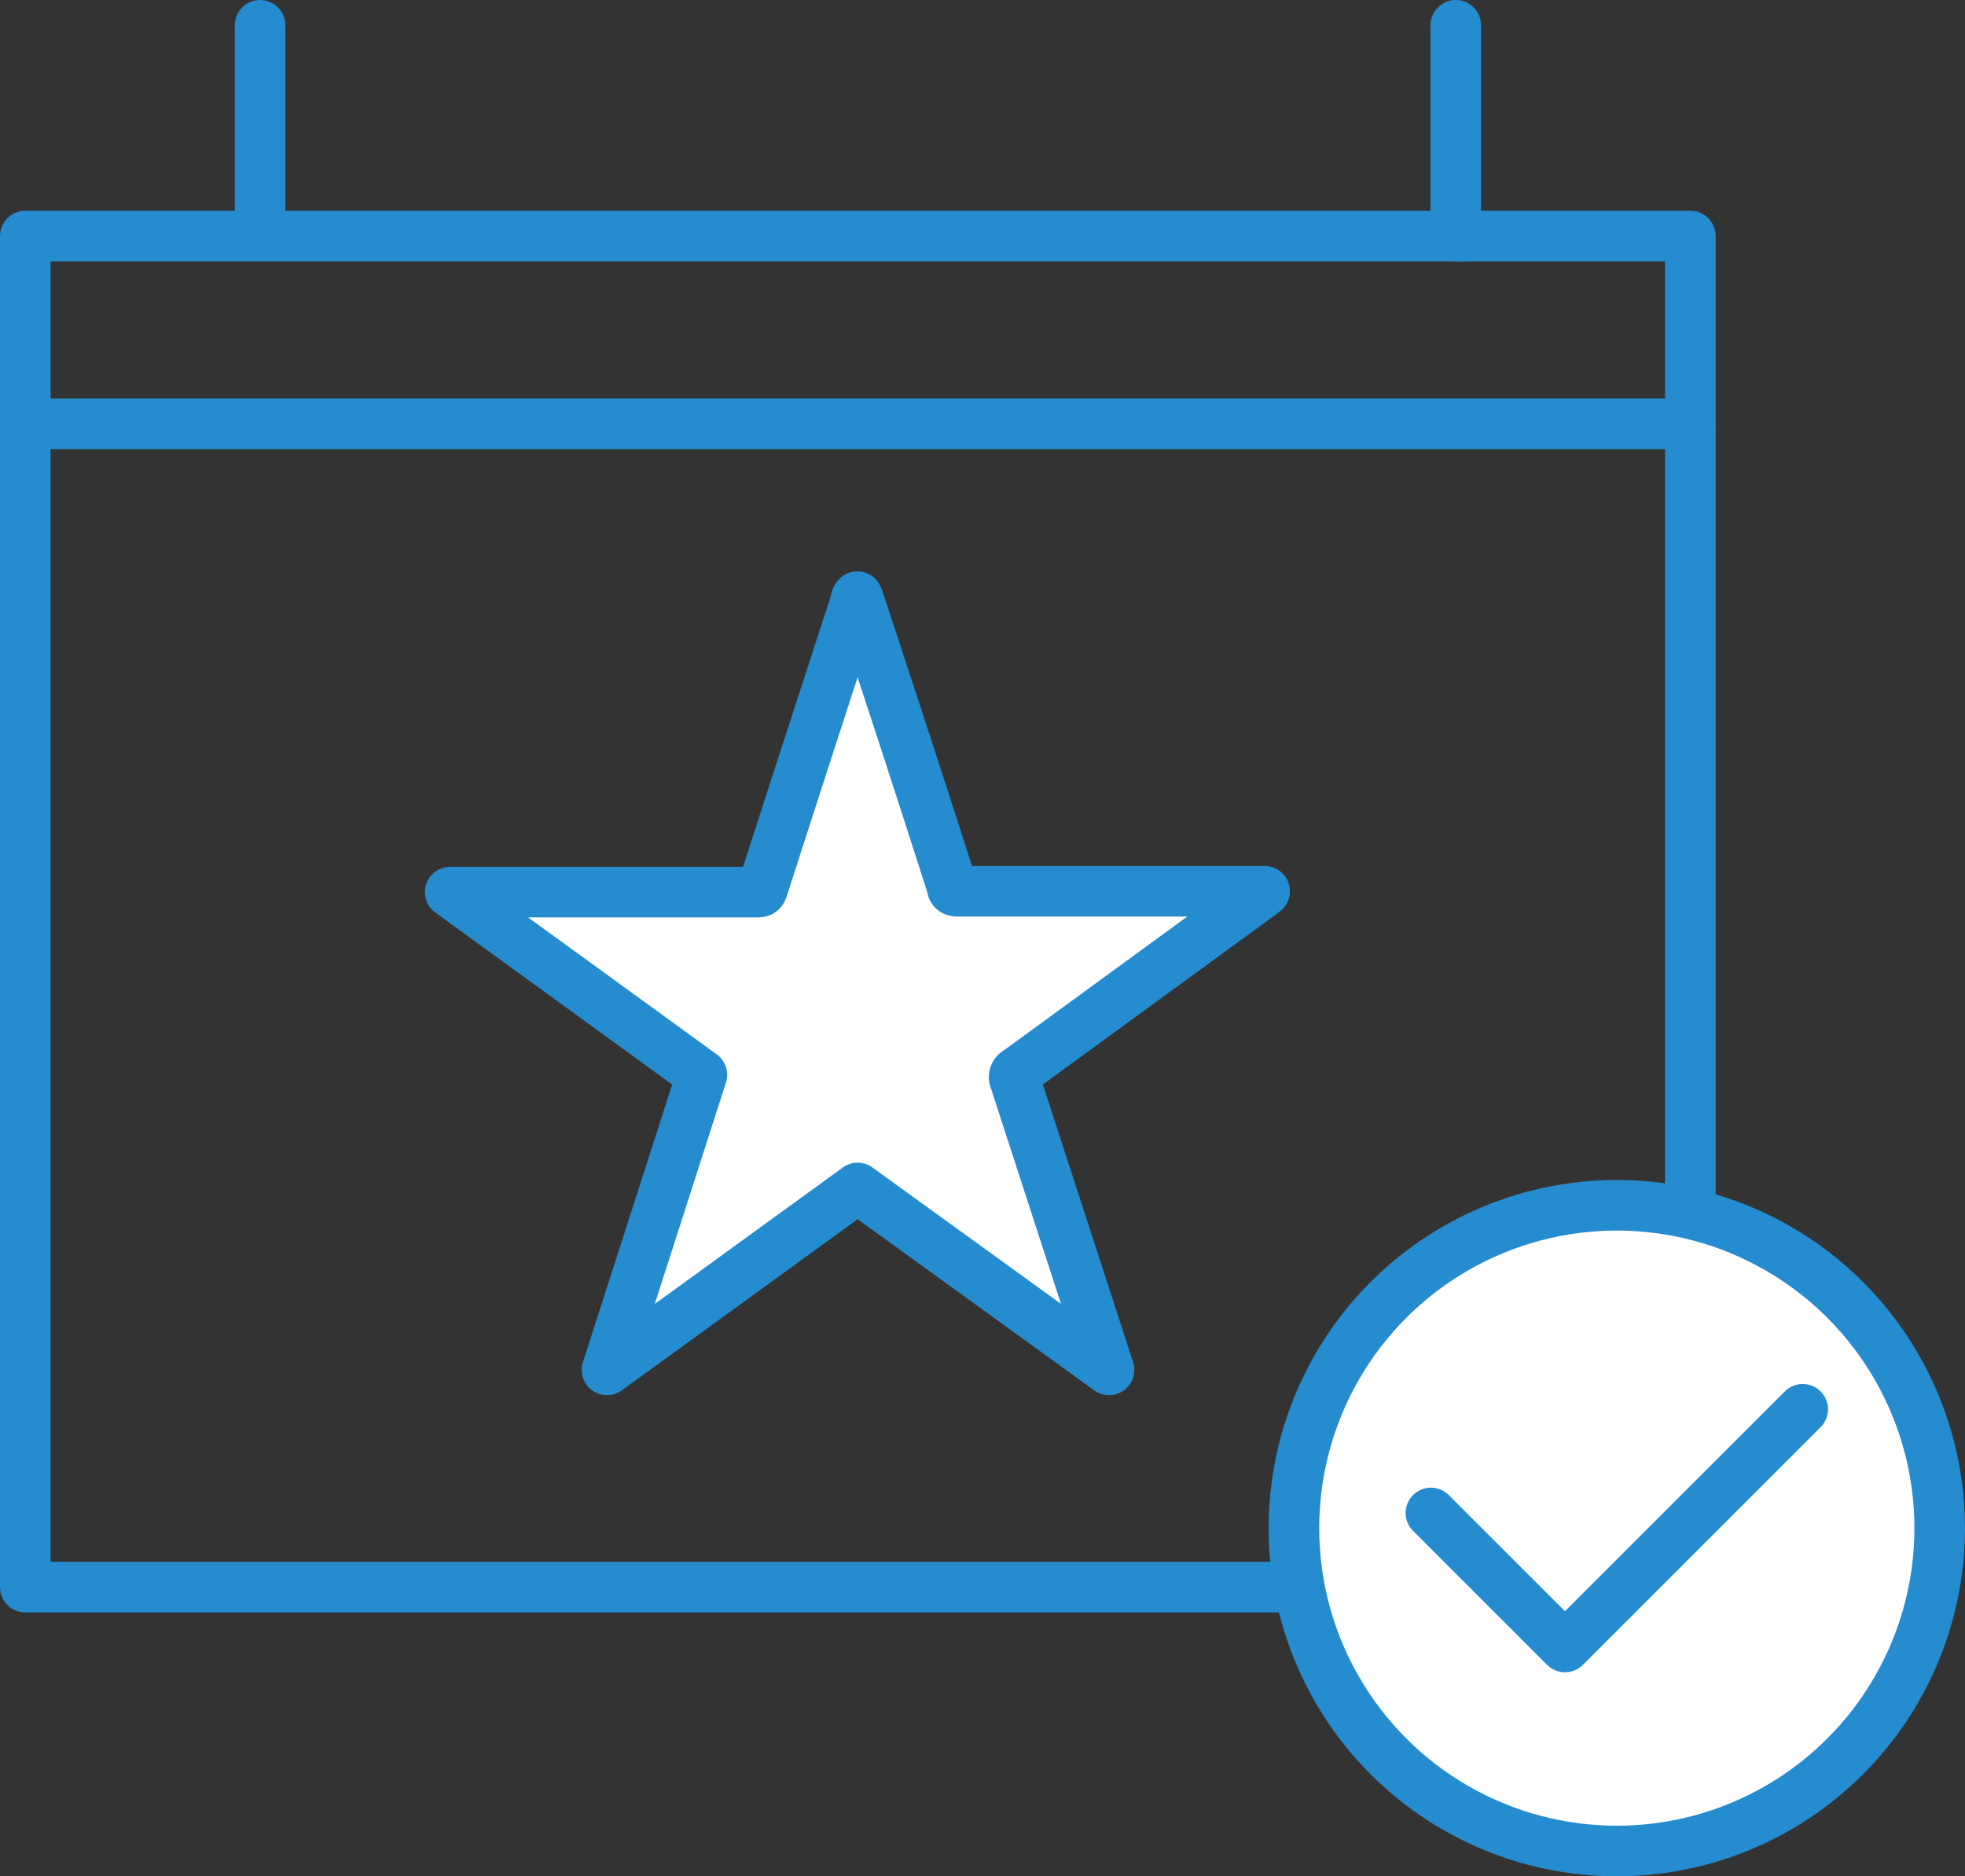 <svg xmlns="http://www.w3.org/2000/svg" viewBox="0 0 93.23 89.03"><rect x="0" y="0" width="93.23" height="89.03" fill="#333333" stroke="none"/><defs><style>.cls-1{fill:none;}.cls-1,.cls-2{stroke:#248ccf;stroke-linecap:round;stroke-linejoin:round;stroke-width:2.4px;}.cls-2{fill:#fff;}</style></defs><g id="Layer_2" data-name="Layer 2"><g id="Layer_1-2" data-name="Layer 1"><line class="cls-1" x1="12.63" y1="11.2" x2="69.44" y2="11.2"></line><polyline class="cls-1" points="69.07 1.2 69.07 11.2 80.2 11.2 80.2 75.31 1.2 75.31 1.2 11.2 12.34 11.2 12.34 1.2"></polyline><line class="cls-1" x1="1.2" y1="20.11" x2="80.2" y2="20.11"></line><circle class="cls-2" cx="76.71" cy="72.51" r="15.32"></circle><polyline class="cls-1" points="85.53 66.87 74.25 78.15 67.89 71.79"></polyline><g id="FkTkee"><path class="cls-2" d="M52.62,65,40.69,56.37,28.8,65l0,0L33.3,51,21.36,42.33v0H35.9c.18,0,.24,0,.3-.22q2.19-6.8,4.4-13.57c0-.07,0-.13.08-.23a1.6,1.6,0,0,1,.07.19Q43,35.28,45.18,42.1c0,.16.12.19.27.19H60l-.18.14L48.28,50.85a.29.29,0,0,0-.13.4l4.41,13.57C52.58,64.88,52.59,64.94,52.62,65Z"></path></g></g></g></svg>